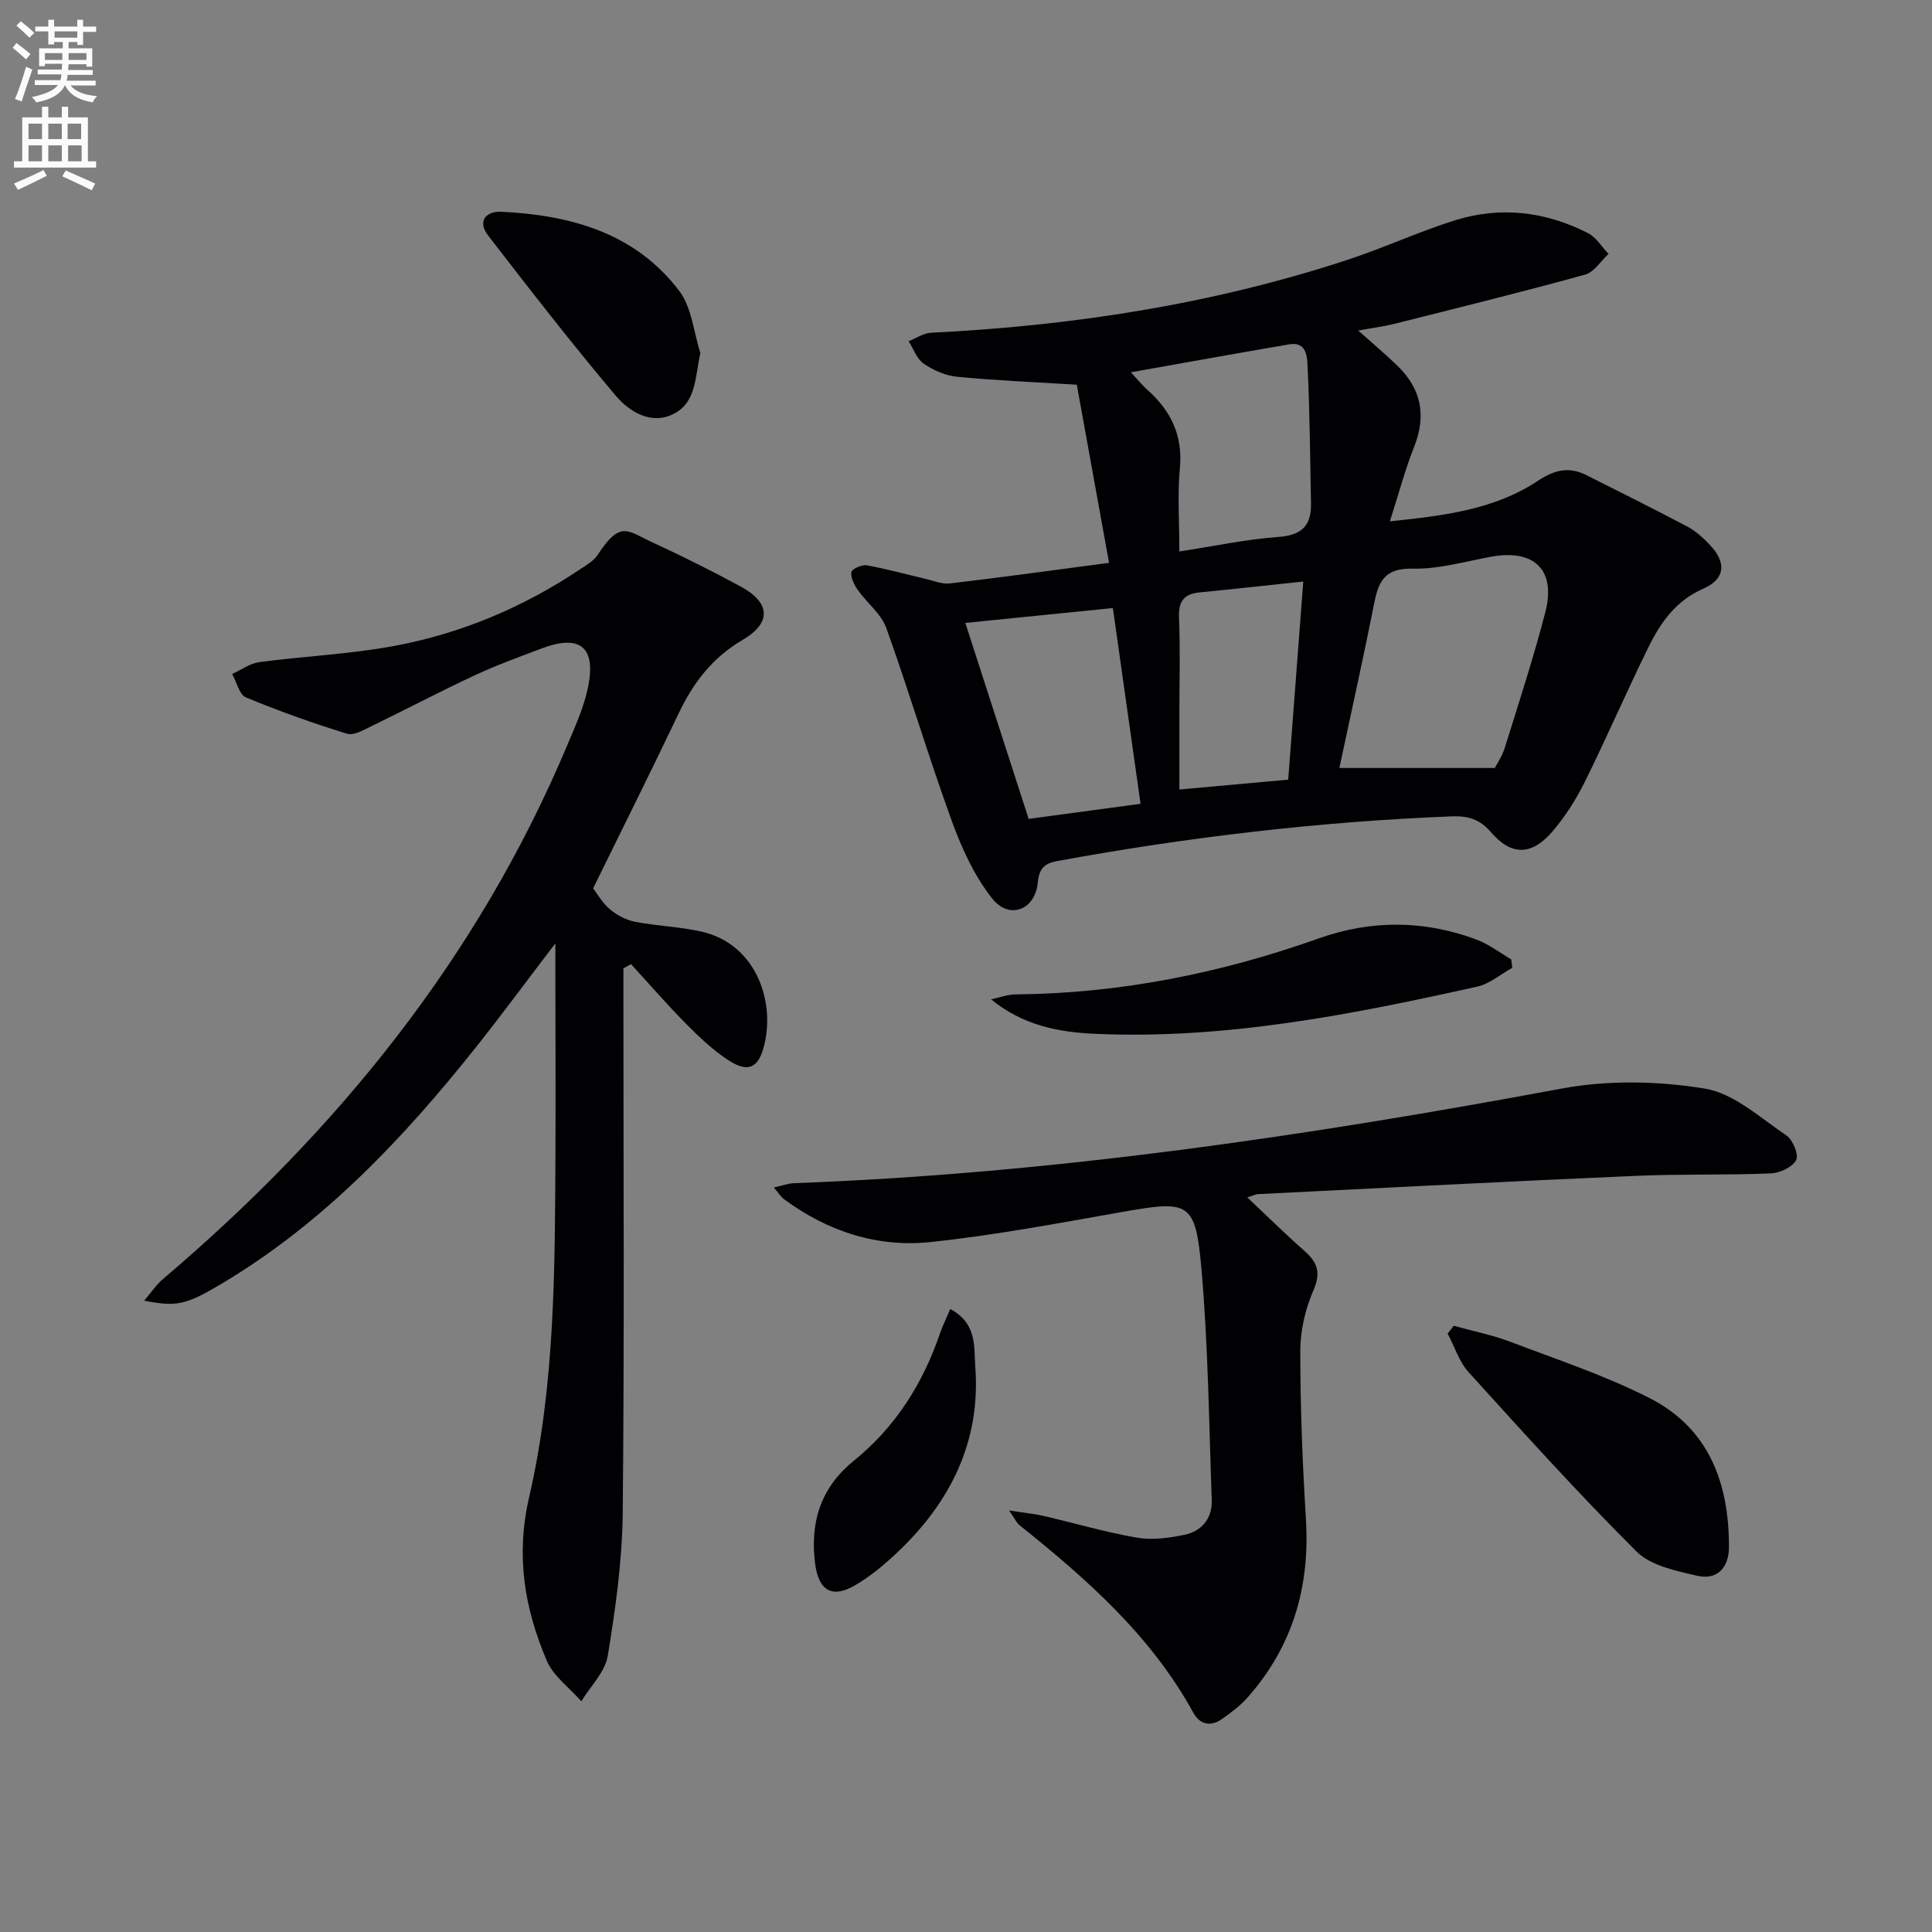 <svg enable-background="new 0 0 400 400" viewBox="0 0 400 400" xmlns="http://www.w3.org/2000/svg"><rect x="0" y="0" width="400" height="400" fill="#808080" stroke="none"/><path d="m2.6 9.9.8-1c.9.7 1.9 1.4 2.9 2.3l-.9 1.1c-1.1-1-2-1.8-2.8-2.4zm.5 10.6c.9-2.1 1.6-4.3 2.3-6.7.4.2.8.4 1.3.6-.7 2.1-1.5 4.3-2.2 6.6zm.3-15.2.9-.9c1 .8 2 1.6 2.8 2.4l-1 1c-.9-.9-1.8-1.7-2.7-2.5zm12.6-1.2h1.2v1.4h2.7v1.1h-2.7v2.7h-1.2v-.6h-1.8v1.3h4.9v3.8h-1.2v-.5h-3.7c0 .4-.1.9-.1 1.2h5.1v1h-5.2c0 .5-.1.9-.2 1.2h6v1h-5.2c1.1 1.3 2.9 2 5.5 2.2-.4.4-.7.8-.9 1.3-2.9-.5-4.8-1.6-5.7-3.5h-.1c-.8 1.7-2.7 2.9-5.9 3.5-.2-.4-.6-.8-.9-1.1 2.8-.6 4.6-1.4 5.4-2.5h-4.8v-1h5.3c.1-.3.2-.7.2-1.2h-4.9v-1h5c0-.4 0-.8.1-1.2h-3.6v.5h-1.2v-3.7h4.9v-1.3h-1.8v.5h-1.2v-2.7h-2.7v-1h2.7v-1.4h1.2v1.4h4.8zm-6.7 8.3h3.6c0-.4 0-.9 0-1.4h-3.6zm1.9-4.6h4.8v-1.3h-4.7v1.3zm6.7 3.2h-3.7v1.4h3.7z" fill="#fbfafc"/><path d="m8.7 22.1h1.3v2.2h2.8v-2.2h1.3v2.2h4.1v9.1h1.7v1.3h-17v-1.3h1.7v-9.1h4.1zm.3 13.1.7 1.2c-1.8.9-3.8 1.9-6 2.9-.2-.4-.5-.8-.8-1.3 2.3-1 4.4-1.9 6.1-2.8zm-3.1-6.4h2.8v-3.2h-2.8zm0 4.6h2.8v-3.3h-2.8zm4.1-4.6h2.8v-3.2h-2.8zm0 4.6h2.8v-3.3h-2.8zm3.6 1.9c2.1.9 4.1 1.8 6.1 2.7l-.7 1.4c-2.2-1.1-4.2-2-6.1-2.9zm3.2-9.7h-2.8v3.2h2.8zm-2.7 7.8h2.8v-3.3h-2.8z" fill="#fbfafc"/><g fill="#010104"><path d="m229.62 116.53c-2.34-12.93-4.57-25.24-6.68-36.88-9.33-.58-17.1-.89-24.82-1.65-2.38-.23-4.88-1.34-6.88-2.71-1.43-.98-2.11-3.05-3.12-4.64 1.54-.61 3.06-1.68 4.62-1.76 29.34-1.44 58.15-5.89 86.12-15.05 7.55-2.47 14.81-5.86 22.38-8.23 9.43-2.95 18.76-1.83 27.54 2.66 1.7.87 2.85 2.84 4.25 4.3-1.6 1.47-2.98 3.77-4.85 4.29-13.11 3.61-26.31 6.87-39.5 10.19-2.25.56-4.56.85-7.48 1.38 2.91 2.6 5.59 4.84 8.09 7.26 4.95 4.78 6.08 10.31 3.49 16.82-1.88 4.74-3.19 9.72-5.02 15.43 11.11-1.18 21.58-2.38 30.62-8.38 3.49-2.31 6.48-3.01 10.11-1.17 6.96 3.52 13.96 6.98 20.85 10.63 1.73.91 3.26 2.32 4.63 3.75 3.55 3.7 3.23 7.13-1.36 9.13-5.65 2.47-8.82 7.01-11.32 12.1-4.55 9.23-8.62 18.7-13.19 27.91-1.83 3.68-4.11 7.27-6.79 10.36-4.23 4.87-8.43 4.92-12.62.03-2.38-2.78-4.85-3.41-8.18-3.28-27.44 1.09-54.62 4.3-81.62 9.25-2.53.46-3.75 1.44-4.03 4.46-.53 5.68-5.9 7.75-9.42 3.32-3.69-4.65-6.32-10.4-8.37-16.05-4.81-13.22-8.81-26.73-13.57-39.97-1.05-2.93-3.98-5.17-5.87-7.84-.76-1.08-1.51-2.54-1.38-3.73.07-.62 2.17-1.6 3.18-1.42 4.05.71 8.04 1.84 12.05 2.77 1.73.4 3.53 1.18 5.2.98 10.54-1.23 21.04-2.69 32.94-4.26zm47.68 42.47h32.18c.35-.7 1.51-2.36 2.08-4.21 2.9-9.31 5.94-18.6 8.38-28.03 2.27-8.78-2.3-13.14-11.27-11.49-5.38.99-10.81 2.59-16.18 2.46-5.5-.13-7.02 2.34-7.92 6.9-2.22 11.18-4.7 22.32-7.27 34.37zm-33.13-44.82c7.41-1.14 13.91-2.54 20.48-3.01 4.8-.34 6.87-2.29 6.78-6.9-.19-9.46-.24-18.92-.71-28.37-.09-1.88-.13-5.23-3.77-4.61-10.7 1.82-21.38 3.76-32.82 5.79 1.58 1.69 2.4 2.72 3.37 3.58 4.9 4.34 7.42 9.47 6.78 16.29-.51 5.43-.11 10.93-.11 17.23zm-31.2 55.36c7.72-1.04 15.22-2.05 23.17-3.12-2-14.15-3.91-27.65-5.73-40.53-10.91 1.1-20.75 2.09-30.55 3.08 4.2 13.02 8.52 26.37 13.11 40.57zm53.74-8.12c1.01-13.24 2.02-26.55 3.12-41.02-7.74.82-14.59 1.58-21.46 2.25-3.26.32-4.41 1.86-4.27 5.23.28 6.49.08 12.99.08 19.49v16.09c7.77-.71 14.82-1.34 22.53-2.04z"/><path d="m122.8 183.92c.8 1.04 1.88 2.99 3.48 4.34 1.45 1.23 3.36 2.23 5.22 2.59 4.54.88 9.24 1.01 13.74 2.03 11.15 2.52 15.27 14.21 13 23.45-1.18 4.82-3.32 5.87-7.49 3.14-3.17-2.07-5.99-4.76-8.67-7.46-3.95-3.99-7.63-8.25-11.43-12.39-.53.29-1.06.58-1.58.86v5.19c0 35.83.21 71.67-.14 107.5-.1 9.91-1.49 19.86-3.1 29.66-.55 3.34-3.58 6.28-5.47 9.4-2.44-2.78-5.79-5.18-7.16-8.41-4.59-10.81-6.47-21.64-3.64-33.87 5.4-23.42 5.32-47.52 5.44-71.49.06-12.33-.01-24.67-.02-37 0-1.59 0-3.18 0-6.15-6.11 8.01-11.19 14.91-16.52 21.61-15.01 18.85-31.44 36.22-52.36 48.73-7.58 4.53-9.45 4.96-16.25 3.64 1.47-1.72 2.49-3.29 3.87-4.46 36.05-30.61 65.17-66.48 83.66-110.39 1.67-3.97 3.51-7.99 4.37-12.17 1.71-8.32-1.68-11.01-9.59-8.02-4.66 1.76-9.36 3.46-13.86 5.56-7.23 3.37-14.29 7.09-21.46 10.57-1.58.77-3.62 1.96-5 1.53-7.07-2.2-14.08-4.67-20.92-7.52-1.38-.58-1.92-3.18-2.85-4.85 1.88-.85 3.69-2.2 5.64-2.46 9.21-1.22 18.55-1.63 27.67-3.3 14.03-2.57 27.02-8.06 38.91-16.04 1.23-.83 2.65-1.64 3.43-2.83 4.74-7.27 6.12-5.03 11.36-2.62 6.19 2.86 12.31 5.91 18.3 9.16 6.2 3.37 6.36 7.54.32 11.07-6.18 3.62-10.17 8.83-13.18 15.16-5.73 12.02-11.67 23.91-17.72 36.24z"/><path d="m208.91 312.72c3.21.5 5.21.69 7.15 1.14 6.46 1.49 12.84 3.38 19.36 4.5 3.16.54 6.63.07 9.82-.6 3.62-.76 5.78-3.43 5.64-7.24-.58-15.94-.74-31.92-2.13-47.79-1.23-13.95-2.55-14.25-16.29-11.83-13.21 2.33-26.42 4.83-39.74 6.25-11.06 1.18-21.36-2.19-30.41-8.88-.63-.46-1.06-1.2-2.09-2.41 1.77-.39 2.95-.85 4.14-.89 53.57-1.99 106.38-9.8 159-19.6 9.59-1.78 19.96-1.57 29.6.01 6.03.99 11.49 6.06 16.92 9.72 1.32.89 2.58 4.03 1.99 5.09-.81 1.47-3.38 2.68-5.24 2.75-9.31.38-18.65.1-27.96.51-26.06 1.13-52.12 2.48-78.17 3.78-.6.03-1.19.35-2.26.68 4.16 3.92 7.9 7.62 11.84 11.08 2.73 2.4 3.43 4.54 1.83 8.21-1.67 3.85-2.7 8.31-2.7 12.5 0 11.63.46 23.28 1.17 34.89.85 13.97-2.76 26.33-12.08 36.85-1.52 1.72-3.42 3.14-5.31 4.47-2.32 1.63-4.55 1.18-5.92-1.3-8.76-15.98-22.08-27.7-36.02-38.86-.56-.45-.88-1.22-2.14-3.03z"/><path d="m300.98 274.49c3.91 1.09 7.93 1.88 11.71 3.31 9.73 3.7 19.7 6.99 28.93 11.71 12.23 6.25 16.38 17.64 16.34 30.8-.01 4.27-2.43 6.9-6.61 5.93-4.38-1.01-9.58-2.08-12.53-5.02-12-11.95-23.36-24.55-34.74-37.1-1.99-2.19-2.93-5.33-4.36-8.02.43-.53.85-1.07 1.26-1.61z"/><path d="m205.19 206.91c1.68-.36 3.36-1.01 5.05-1.03 21.62-.19 42.47-4.37 62.82-11.6 10.83-3.85 21.86-3.8 32.68.27 2.53.95 4.76 2.69 7.13 4.07.08.58.16 1.17.24 1.75-2.42 1.34-4.69 3.33-7.27 3.9-26.11 5.81-52.33 11-79.31 9.76-7.48-.34-14.76-1.77-21.34-7.12z"/><path d="m145.01 73.1c-1.14 4.95-.79 10.24-5.62 12.63-4.67 2.31-9.16-.54-12-3.91-9.09-10.78-17.74-21.93-26.36-33.1-2.22-2.88-.43-5.03 2.73-4.88 14.36.69 27.71 4.36 36.85 16.36 2.62 3.43 3 8.56 4.4 12.9z"/><path d="m196.75 271.02c5.61 3.01 4.87 7.9 5.17 11.91 1.17 15.53-5.16 28.14-16.25 38.59-2.65 2.49-5.51 4.88-8.64 6.7-4.84 2.81-7.56 1.04-8.27-4.5-1.09-8.58 1.15-15.72 8.03-21.3 8.63-6.99 14.33-16.03 17.87-26.49.53-1.52 1.25-2.94 2.09-4.91z"/></g></svg>